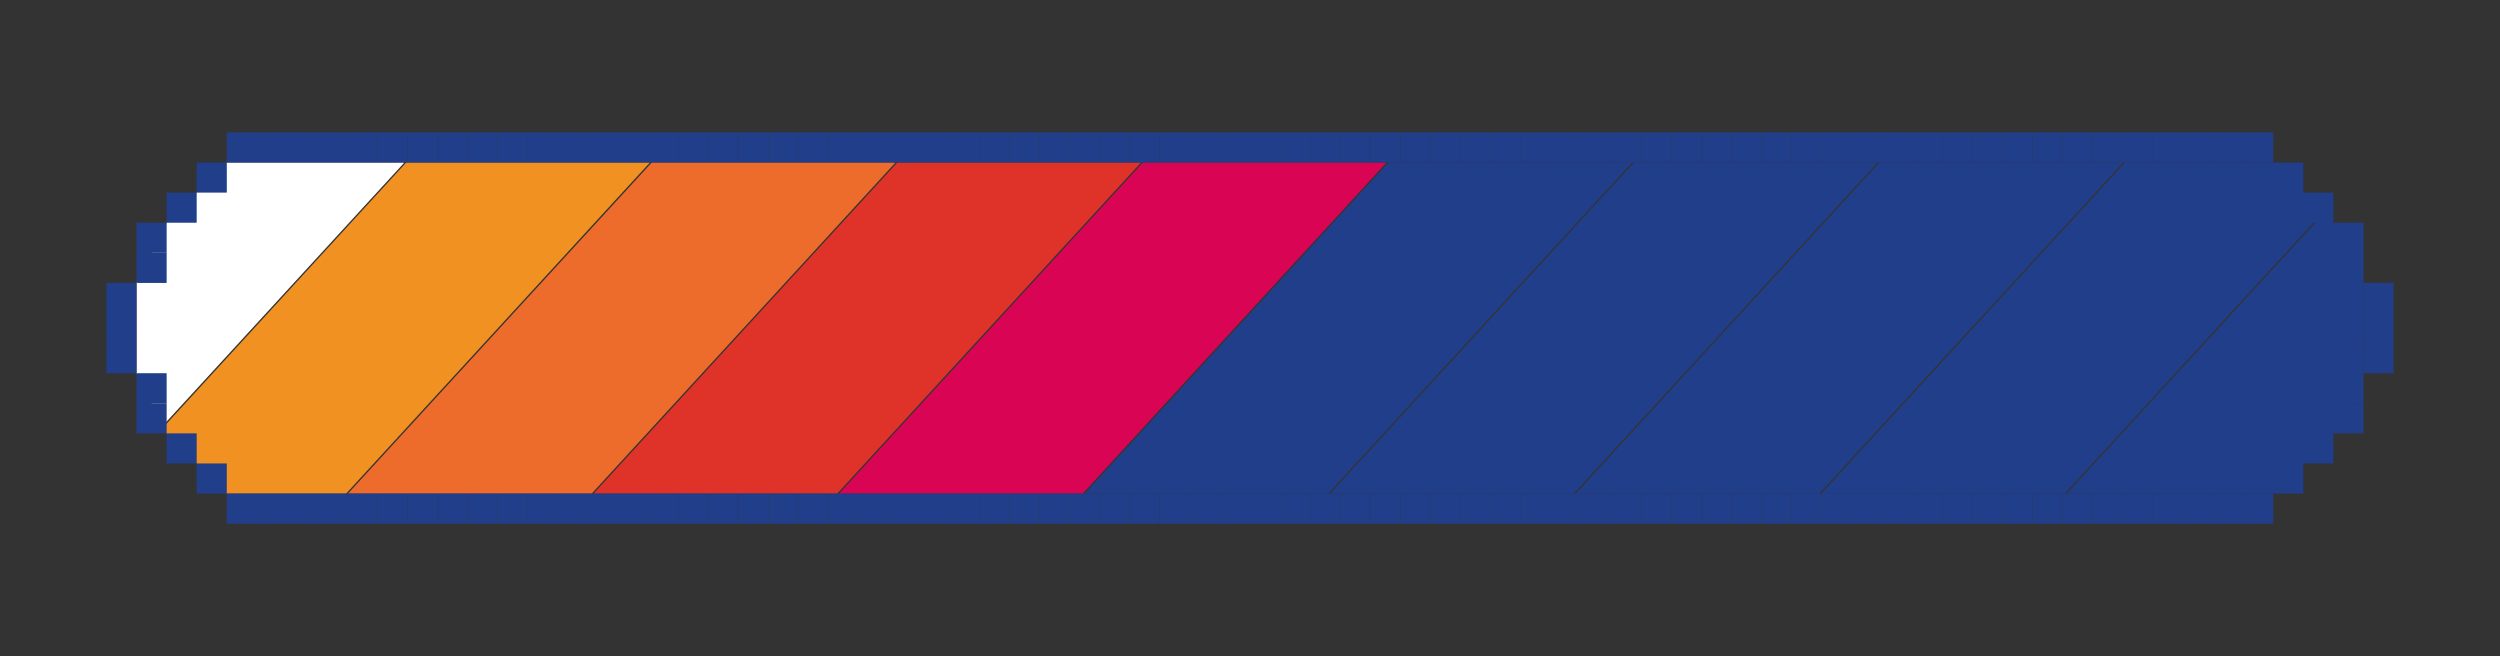 <svg xmlns="http://www.w3.org/2000/svg" id="a" viewBox="0 0 362 95"><rect x="0" y="0" width="362" height="95" fill="#333333" stroke="none"/><defs><style>.b{fill:none;}.c{fill:#f09121;}.d{fill:#da0455;}.e{fill:#ed6b2b;}.f{fill:#fff;}.g{fill:#213e8a;}.h{fill:#df3329;}</style></defs><polygon class="b" points="157.04 71.47 201.03 23.53 200.77 23.53 156.78 71.47 157.04 71.47"></polygon><polygon class="b" points="228.15 71.47 272.14 23.53 271.88 23.53 227.89 71.47 228.15 71.47"></polygon><polygon class="b" points="263.71 71.47 307.7 23.53 307.44 23.53 263.44 71.47 263.71 71.47"></polygon><polygon class="b" points="50.38 71.47 94.38 23.53 94.11 23.53 50.12 71.47 50.38 71.47"></polygon><polygon class="b" points="299.26 71.47 336.51 30.88 336.37 30.74 299 71.47 299.26 71.47"></polygon><polygon class="b" points="121.49 71.47 165.48 23.53 165.22 23.53 121.23 71.47 121.49 71.47"></polygon><polygon class="b" points="85.94 71.47 129.93 23.53 129.67 23.53 85.68 71.47 85.94 71.47"></polygon><polygon class="b" points="192.6 71.47 236.59 23.53 236.33 23.53 192.33 71.47 192.6 71.47"></polygon><polygon class="b" points="58.56 23.53 23.57 61.65 23.67 61.84 58.82 23.53 58.56 23.53"></polygon><polygon class="f" points="32.84 23.53 24.12 32.25 19.77 40.96 19.77 54.04 23.57 61.65 58.56 23.53 32.84 23.53"></polygon><polygon class="c" points="94.11 23.53 58.82 23.53 23.67 61.84 24.12 62.75 32.84 71.47 50.12 71.47 94.11 23.53"></polygon><polygon class="e" points="85.68 71.47 129.67 23.53 94.38 23.53 50.38 71.47 85.68 71.47"></polygon><polygon class="h" points="121.23 71.47 165.22 23.53 129.93 23.53 85.94 71.47 121.23 71.47"></polygon><polygon class="d" points="156.78 71.47 200.77 23.53 165.48 23.53 121.49 71.47 156.78 71.47"></polygon><polygon class="g" points="192.33 71.47 236.33 23.53 201.03 23.53 157.04 71.47 192.33 71.47"></polygon><polygon class="g" points="227.89 71.47 271.88 23.53 236.59 23.53 192.6 71.47 227.89 71.47"></polygon><polygon class="g" points="263.44 71.47 307.44 23.53 272.14 23.53 228.15 71.47 263.44 71.47"></polygon><polygon class="g" points="299 71.47 336.37 30.74 329.16 23.53 307.7 23.53 263.71 71.47 299 71.47"></polygon><polygon class="g" points="329.16 71.47 337.88 62.75 342.23 54.04 342.23 40.96 337.88 32.25 336.51 30.88 299.26 71.47 329.16 71.47"></polygon><rect class="g" x="342.23" y="40.96" width="4.36" height="4.36"></rect><rect class="g" x="15.41" y="40.96" width="4.36" height="4.36"></rect><rect class="g" x="337.88" y="36.61" width="4.36" height="4.36"></rect><rect class="g" x="337.88" y="32.25" width="4.36" height="4.36"></rect><rect class="g" x="19.77" y="36.61" width="4.36" height="4.36"></rect><rect class="g" x="19.77" y="32.25" width="4.36" height="4.36"></rect><rect class="g" x="333.52" y="27.89" width="4.36" height="4.36"></rect><rect class="g" x="324.8" y="19.17" width="4.36" height="4.36"></rect><rect class="g" x="320.45" y="19.17" width="4.36" height="4.36"></rect><rect class="g" x="316.09" y="19.17" width="4.36" height="4.36"></rect><rect class="g" x="329.16" y="23.53" width="4.36" height="4.36"></rect><rect class="g" x="24.12" y="27.89" width="4.36" height="4.36"></rect><rect class="g" x="32.84" y="19.17" width="4.36" height="4.36"></rect><rect class="g" x="37.2" y="19.17" width="4.36" height="4.36"></rect><rect class="g" x="41.55" y="19.17" width="4.36" height="4.36"></rect><rect class="g" x="28.48" y="23.53" width="4.36" height="4.36"></rect><rect class="g" x="15.41" y="49.68" width="4.36" height="4.36"></rect><rect class="g" x="15.41" y="45.32" width="4.36" height="4.36"></rect><rect class="g" x="342.23" y="49.68" width="4.36" height="4.36"></rect><rect class="g" x="342.23" y="45.32" width="4.36" height="4.36"></rect><rect class="g" x="19.77" y="54.04" width="4.36" height="4.36"></rect><rect class="g" x="19.77" y="58.39" width="4.36" height="4.36"></rect><rect class="g" x="337.88" y="54.04" width="4.36" height="4.36"></rect><rect class="g" x="337.88" y="58.39" width="4.36" height="4.36"></rect><rect class="g" x="24.12" y="62.75" width="4.36" height="4.36"></rect><rect class="g" x="32.84" y="71.47" width="4.36" height="4.36"></rect><rect class="g" x="37.2" y="71.47" width="4.36" height="4.36"></rect><rect class="g" x="41.55" y="71.47" width="4.36" height="4.36"></rect><rect class="g" x="45.91" y="19.17" width="4.36" height="4.36"></rect><rect class="g" x="45.91" y="71.47" width="4.36" height="4.36"></rect><rect class="g" x="50.27" y="19.17" width="4.36" height="4.36"></rect><rect class="g" x="50.27" y="71.47" width="4.36" height="4.36"></rect><rect class="g" x="54.63" y="19.17" width="4.36" height="4.36"></rect><rect class="g" x="54.63" y="71.47" width="4.36" height="4.36"></rect><rect class="g" x="58.98" y="19.17" width="4.36" height="4.36"></rect><rect class="g" x="58.98" y="71.47" width="4.36" height="4.36"></rect><rect class="g" x="63.34" y="19.17" width="4.36" height="4.36"></rect><rect class="g" x="63.34" y="71.47" width="4.36" height="4.36"></rect><rect class="g" x="67.7" y="19.17" width="4.36" height="4.36"></rect><rect class="g" x="67.7" y="71.47" width="4.36" height="4.36"></rect><rect class="g" x="72.06" y="19.17" width="4.36" height="4.36"></rect><rect class="g" x="72.06" y="71.47" width="4.36" height="4.36"></rect><rect class="g" x="76.42" y="19.17" width="4.36" height="4.36"></rect><rect class="g" x="76.42" y="71.47" width="4.36" height="4.36"></rect><rect class="g" x="80.77" y="19.17" width="4.36" height="4.36"></rect><rect class="g" x="80.77" y="71.47" width="4.36" height="4.36"></rect><rect class="g" x="85.13" y="19.17" width="4.36" height="4.36"></rect><rect class="g" x="85.13" y="71.47" width="4.36" height="4.36"></rect><rect class="g" x="89.49" y="19.17" width="4.36" height="4.36"></rect><rect class="g" x="89.49" y="71.47" width="4.36" height="4.36"></rect><rect class="g" x="93.85" y="19.17" width="4.36" height="4.36"></rect><rect class="g" x="93.85" y="71.47" width="4.36" height="4.36"></rect><rect class="g" x="98.2" y="19.17" width="4.36" height="4.36"></rect><rect class="g" x="98.2" y="71.47" width="4.36" height="4.36"></rect><rect class="g" x="102.56" y="19.17" width="4.36" height="4.36"></rect><rect class="g" x="102.56" y="71.47" width="4.36" height="4.36"></rect><rect class="g" x="106.92" y="19.17" width="4.36" height="4.36"></rect><rect class="g" x="106.92" y="71.47" width="4.36" height="4.36"></rect><rect class="g" x="111.28" y="19.17" width="4.36" height="4.36"></rect><rect class="g" x="111.28" y="71.47" width="4.36" height="4.36"></rect><rect class="g" x="115.63" y="19.17" width="4.36" height="4.36"></rect><rect class="g" x="115.63" y="71.47" width="4.36" height="4.36"></rect><rect class="g" x="119.99" y="19.17" width="4.36" height="4.36"></rect><rect class="g" x="119.99" y="71.47" width="4.36" height="4.36"></rect><rect class="g" x="124.35" y="19.17" width="4.36" height="4.36"></rect><rect class="g" x="124.35" y="71.47" width="4.36" height="4.36"></rect><rect class="g" x="128.71" y="19.17" width="4.36" height="4.36"></rect><rect class="g" x="128.71" y="71.47" width="4.36" height="4.36"></rect><rect class="g" x="133.07" y="19.17" width="4.36" height="4.36"></rect><rect class="g" x="133.07" y="71.47" width="4.36" height="4.36"></rect><rect class="g" x="137.42" y="19.17" width="4.36" height="4.36"></rect><rect class="g" x="137.42" y="71.47" width="4.36" height="4.36"></rect><rect class="g" x="141.78" y="19.17" width="4.36" height="4.36"></rect><rect class="g" x="141.78" y="71.47" width="4.36" height="4.36"></rect><rect class="g" x="146.14" y="19.17" width="4.36" height="4.36"></rect><rect class="g" x="146.14" y="71.47" width="4.36" height="4.36"></rect><rect class="g" x="150.5" y="19.17" width="4.36" height="4.36"></rect><rect class="g" x="150.5" y="71.47" width="4.36" height="4.36"></rect><rect class="g" x="154.85" y="19.17" width="4.36" height="4.36"></rect><rect class="g" x="154.85" y="71.47" width="4.36" height="4.36"></rect><rect class="g" x="159.21" y="19.17" width="4.36" height="4.36"></rect><rect class="g" x="159.21" y="71.47" width="4.36" height="4.36"></rect><rect class="g" x="163.57" y="19.17" width="4.36" height="4.36"></rect><rect class="g" x="163.57" y="71.47" width="4.36" height="4.36"></rect><rect class="g" x="167.93" y="19.17" width="4.36" height="4.36"></rect><rect class="g" x="167.93" y="71.47" width="4.36" height="4.36"></rect><rect class="g" x="172.28" y="19.17" width="4.36" height="4.36"></rect><rect class="g" x="172.28" y="71.47" width="4.36" height="4.36"></rect><rect class="g" x="176.64" y="19.17" width="4.36" height="4.36"></rect><rect class="g" x="176.64" y="71.47" width="4.36" height="4.36"></rect><rect class="g" x="181" y="19.17" width="4.36" height="4.36"></rect><rect class="g" x="181" y="71.47" width="4.36" height="4.36"></rect><rect class="g" x="185.36" y="19.17" width="4.36" height="4.36"></rect><rect class="g" x="185.36" y="71.47" width="4.36" height="4.36"></rect><rect class="g" x="189.72" y="19.17" width="4.36" height="4.36"></rect><rect class="g" x="189.72" y="71.47" width="4.36" height="4.36"></rect><rect class="g" x="194.07" y="19.17" width="4.36" height="4.36"></rect><rect class="g" x="194.07" y="71.47" width="4.36" height="4.36"></rect><rect class="g" x="198.43" y="19.17" width="4.36" height="4.36"></rect><rect class="g" x="198.43" y="71.47" width="4.36" height="4.36"></rect><rect class="g" x="202.79" y="19.17" width="4.36" height="4.36"></rect><rect class="g" x="202.79" y="71.47" width="4.36" height="4.36"></rect><rect class="g" x="207.15" y="19.17" width="4.36" height="4.36"></rect><rect class="g" x="207.15" y="71.47" width="4.36" height="4.36"></rect><rect class="g" x="211.5" y="19.17" width="4.36" height="4.36"></rect><rect class="g" x="211.5" y="71.47" width="4.36" height="4.36"></rect><rect class="g" x="215.86" y="19.17" width="4.36" height="4.36"></rect><rect class="g" x="215.86" y="71.47" width="4.36" height="4.36"></rect><rect class="g" x="220.22" y="19.17" width="4.36" height="4.36"></rect><rect class="g" x="220.22" y="71.47" width="4.36" height="4.36"></rect><rect class="g" x="224.58" y="19.17" width="4.36" height="4.36"></rect><rect class="g" x="224.58" y="71.47" width="4.36" height="4.36"></rect><rect class="g" x="228.93" y="19.17" width="4.36" height="4.36"></rect><rect class="g" x="228.93" y="71.47" width="4.36" height="4.36"></rect><rect class="g" x="233.29" y="19.17" width="4.36" height="4.36"></rect><rect class="g" x="233.29" y="71.47" width="4.36" height="4.36"></rect><rect class="g" x="237.65" y="19.17" width="4.36" height="4.36"></rect><rect class="g" x="237.65" y="71.47" width="4.36" height="4.36"></rect><rect class="g" x="242.01" y="19.17" width="4.36" height="4.36"></rect><rect class="g" x="242.01" y="71.47" width="4.36" height="4.36"></rect><rect class="g" x="246.37" y="19.17" width="4.36" height="4.36"></rect><rect class="g" x="246.37" y="71.47" width="4.36" height="4.36"></rect><rect class="g" x="250.72" y="19.17" width="4.36" height="4.36"></rect><rect class="g" x="250.72" y="71.47" width="4.36" height="4.36"></rect><rect class="g" x="255.08" y="19.17" width="4.36" height="4.36"></rect><rect class="g" x="255.08" y="71.47" width="4.36" height="4.36"></rect><rect class="g" x="259.44" y="19.17" width="4.36" height="4.36"></rect><rect class="g" x="259.44" y="71.47" width="4.36" height="4.36"></rect><rect class="g" x="263.8" y="19.17" width="4.36" height="4.36"></rect><rect class="g" x="263.8" y="71.47" width="4.36" height="4.36"></rect><rect class="g" x="268.15" y="19.17" width="4.36" height="4.36"></rect><rect class="g" x="268.15" y="71.47" width="4.36" height="4.36"></rect><rect class="g" x="272.51" y="19.17" width="4.36" height="4.36"></rect><rect class="g" x="272.51" y="71.47" width="4.36" height="4.36"></rect><rect class="g" x="276.87" y="19.17" width="4.36" height="4.36"></rect><rect class="g" x="276.87" y="71.47" width="4.36" height="4.36"></rect><rect class="g" x="281.23" y="19.17" width="4.36" height="4.36"></rect><rect class="g" x="281.23" y="71.47" width="4.36" height="4.36"></rect><rect class="g" x="285.58" y="19.17" width="4.36" height="4.36"></rect><rect class="g" x="285.58" y="71.47" width="4.36" height="4.36"></rect><rect class="g" x="289.94" y="19.17" width="4.36" height="4.36"></rect><rect class="g" x="289.94" y="71.47" width="4.36" height="4.36"></rect><rect class="g" x="294.3" y="19.17" width="4.36" height="4.36"></rect><rect class="g" x="294.3" y="71.47" width="4.36" height="4.36"></rect><rect class="g" x="298.66" y="19.17" width="4.36" height="4.36"></rect><rect class="g" x="298.66" y="71.47" width="4.36" height="4.36"></rect><rect class="g" x="303.02" y="19.17" width="4.36" height="4.36"></rect><rect class="g" x="303.02" y="71.47" width="4.36" height="4.36"></rect><rect class="g" x="307.37" y="19.17" width="4.36" height="4.36"></rect><rect class="g" x="307.37" y="71.47" width="4.36" height="4.36"></rect><rect class="g" x="311.73" y="19.17" width="4.36" height="4.36"></rect><rect class="g" x="311.73" y="71.47" width="4.36" height="4.36"></rect><rect class="g" x="28.48" y="67.11" width="4.36" height="4.36"></rect><rect class="g" x="333.52" y="62.75" width="4.36" height="4.36"></rect><rect class="g" x="324.8" y="71.47" width="4.36" height="4.36"></rect><rect class="g" x="320.45" y="71.47" width="4.36" height="4.36"></rect><rect class="g" x="316.09" y="71.47" width="4.36" height="4.36"></rect><rect class="g" x="329.16" y="67.11" width="4.36" height="4.36"></rect></svg>